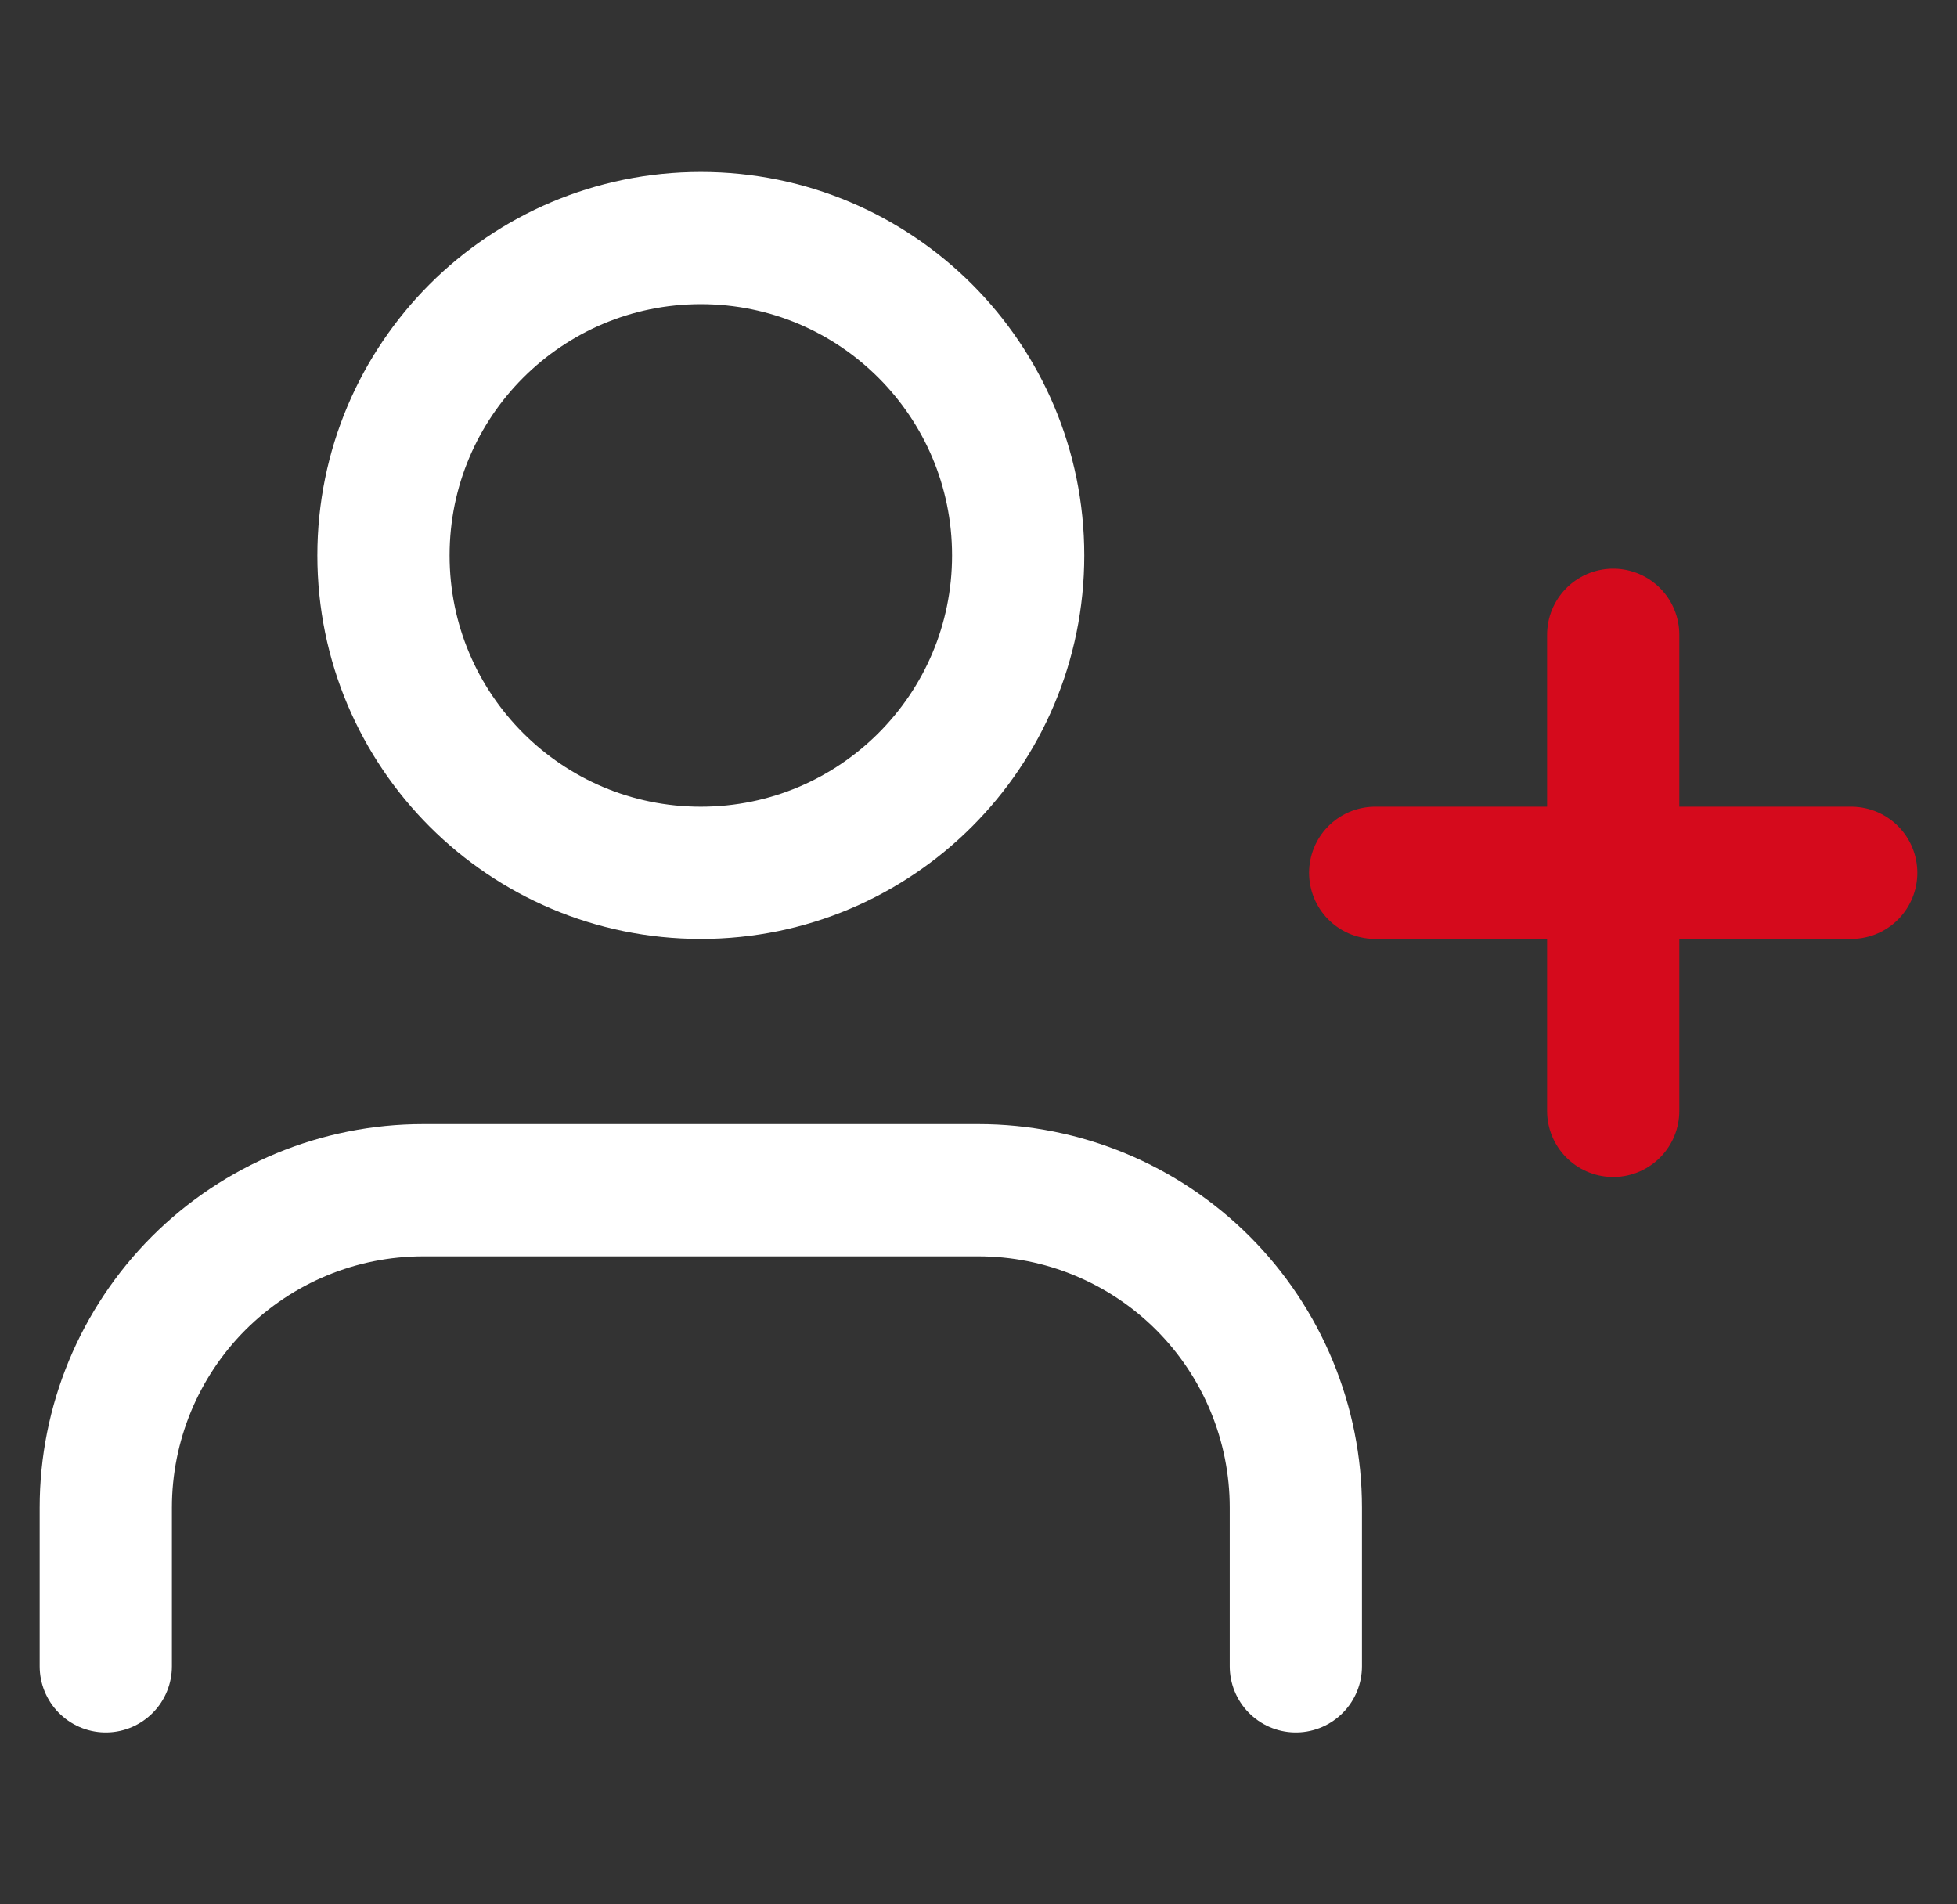 <svg width="37" height="36" viewBox="0 0 37 36" fill="none" xmlns="http://www.w3.org/2000/svg">
<rect x="0" y="0" width="37" height="36" fill="#333333" stroke="none"/>
<g clip-path="url(#clip0_2507_280)">
<path d="M24.5 31.5V28.5C24.5 26.909 23.868 25.383 22.743 24.257C21.617 23.132 20.091 22.5 18.5 22.5H8C6.409 22.5 4.883 23.132 3.757 24.257C2.632 25.383 2 26.909 2 28.5V31.5" stroke="white" stroke-width="2.5" stroke-linecap="round" stroke-linejoin="round"/>
<path d="M13.25 16.5C16.564 16.5 19.25 13.814 19.25 10.5C19.25 7.186 16.564 4.5 13.25 4.5C9.936 4.5 7.25 7.186 7.25 10.5C7.25 13.814 9.936 16.5 13.25 16.5Z" stroke="white" stroke-width="2.5" stroke-linecap="round" stroke-linejoin="round"/>
<path d="M30.5 12V21" stroke="#D50A1C" stroke-width="2.5" stroke-linecap="round" stroke-linejoin="round"/>
<path d="M35 16.5H26" stroke="#D50A1C" stroke-width="2.5" stroke-linecap="round" stroke-linejoin="round"/>
</g>
<defs>
<clipPath id="clip0_2507_280">
<rect width="36" height="36" fill="white" transform="translate(0.5)"/>
</clipPath>
</defs>
</svg>
